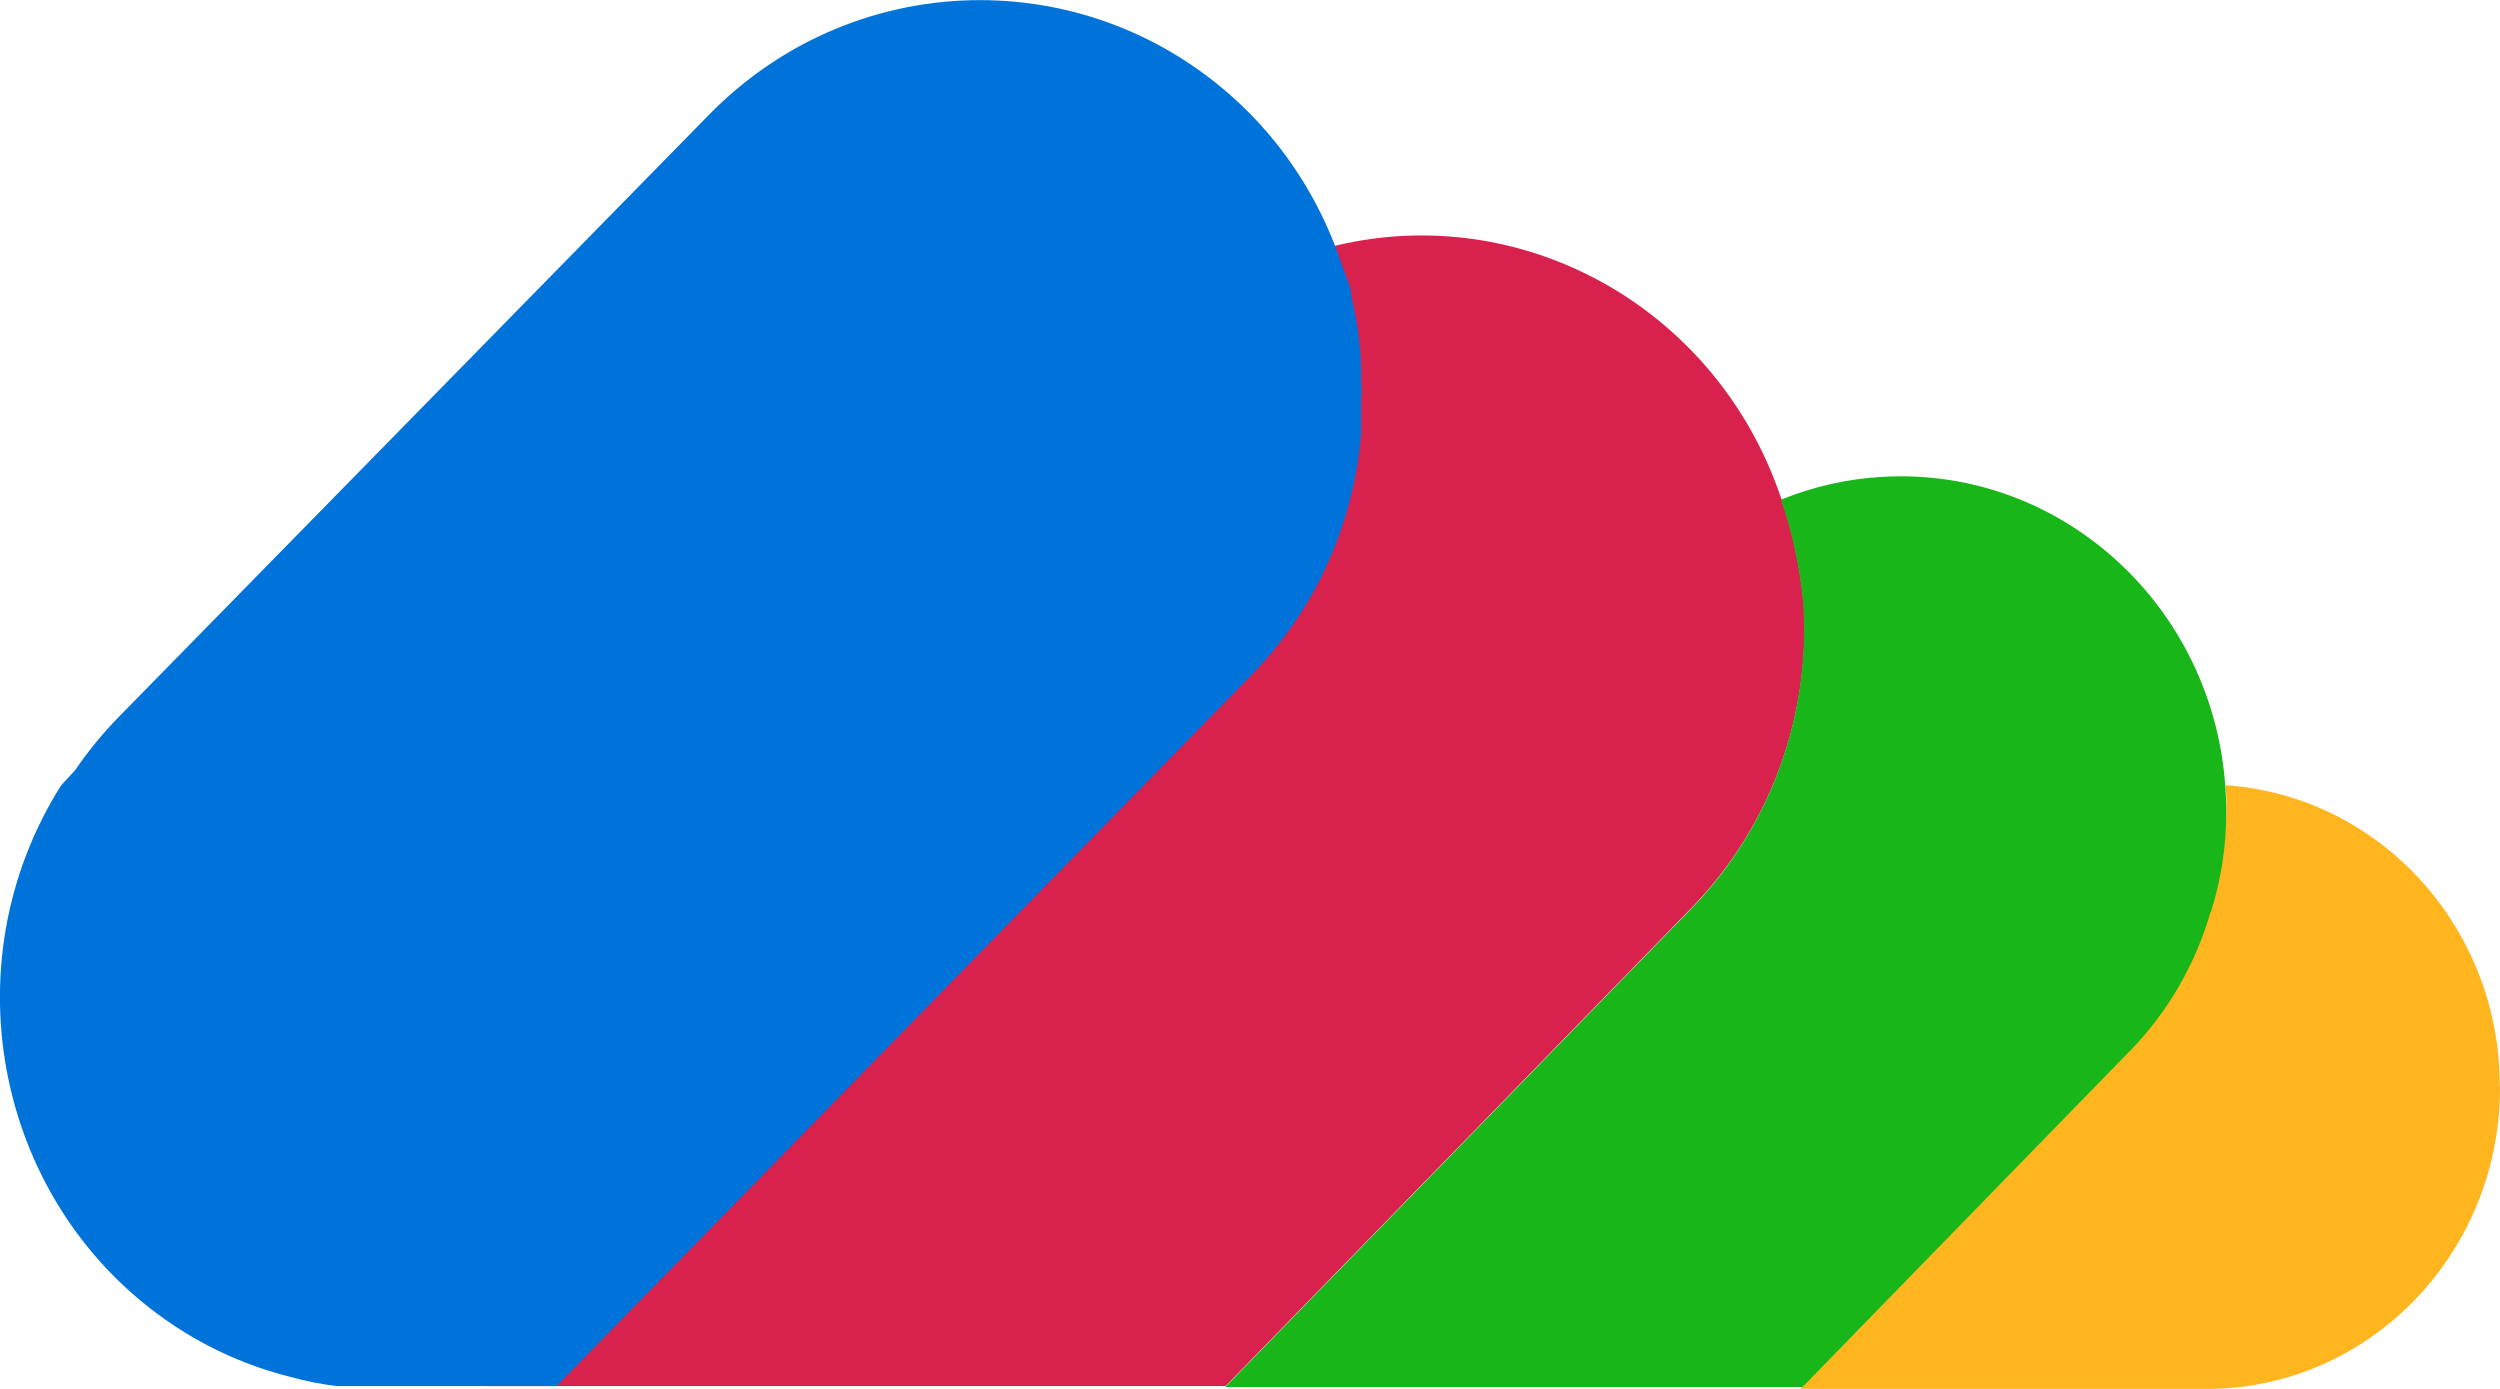 <svg width="54" height="30" viewBox="0 0 54 30" fill="none" xmlns="http://www.w3.org/2000/svg">
                                    <path d="M53.995 23.483C54.01 20.048 51.416 17.191 48.074 16.961C48.139 17.872 48.009 18.788 47.7 19.643C47.39 20.805 46.797 21.865 45.974 22.725L38.885 30H47.6C51.102 30.036 53.965 27.148 54 23.555V23.478H53.995V23.483Z" fill="#FFB51E"/>
                                    <path d="M27.87 8.032C27.87 8.125 27.87 8.217 27.87 8.309C27.881 8.432 27.881 8.555 27.87 8.677V9.307C27.761 10.659 27.332 11.959 26.623 13.101C26.299 13.613 25.93 14.089 25.511 14.519L10.486 29.939H26.474L36.555 19.592C38.236 17.857 39.114 15.466 38.96 13.024C38.885 12.261 38.725 11.514 38.481 10.787C37.009 6.379 32.335 4.034 28.045 5.544C27.846 5.616 27.651 5.693 27.456 5.78C27.531 6.01 27.606 6.241 27.666 6.491C27.791 6.998 27.86 7.515 27.875 8.032H27.87Z" fill="#D9214E"/>
                                    <path d="M27.042 14.57C27.461 14.14 27.831 13.664 28.155 13.152C28.863 12.01 29.292 10.71 29.402 9.358V8.616C29.412 8.493 29.412 8.37 29.402 8.248C29.402 8.155 29.402 8.063 29.402 7.971C29.387 7.449 29.317 6.932 29.192 6.43C29.192 6.184 29.058 5.954 28.983 5.718C28.584 4.505 27.92 3.405 27.042 2.498C23.8 -0.829 18.537 -0.829 15.295 2.498L2.554 15.497C2.21 15.85 1.901 16.229 1.621 16.638L1.322 16.961C-1.147 20.867 -0.06 26.089 3.746 28.623C4.519 29.14 5.373 29.514 6.265 29.739C6.595 29.831 6.934 29.898 7.273 29.939H12.022L27.047 14.565H27.042V14.57Z" fill="#0073DA"/>
                                    <path d="M47.759 19.689C48.019 18.855 48.129 17.974 48.074 17.099C47.854 13.121 44.537 10.075 40.656 10.3C39.908 10.341 39.169 10.51 38.471 10.792C38.72 11.519 38.88 12.277 38.95 13.044C39.105 15.486 38.227 17.877 36.545 19.613L26.464 29.959H38.935L46.023 22.684C46.832 21.85 47.425 20.821 47.749 19.695H47.759V19.689Z" fill="#18B619"/>
                                    </svg>